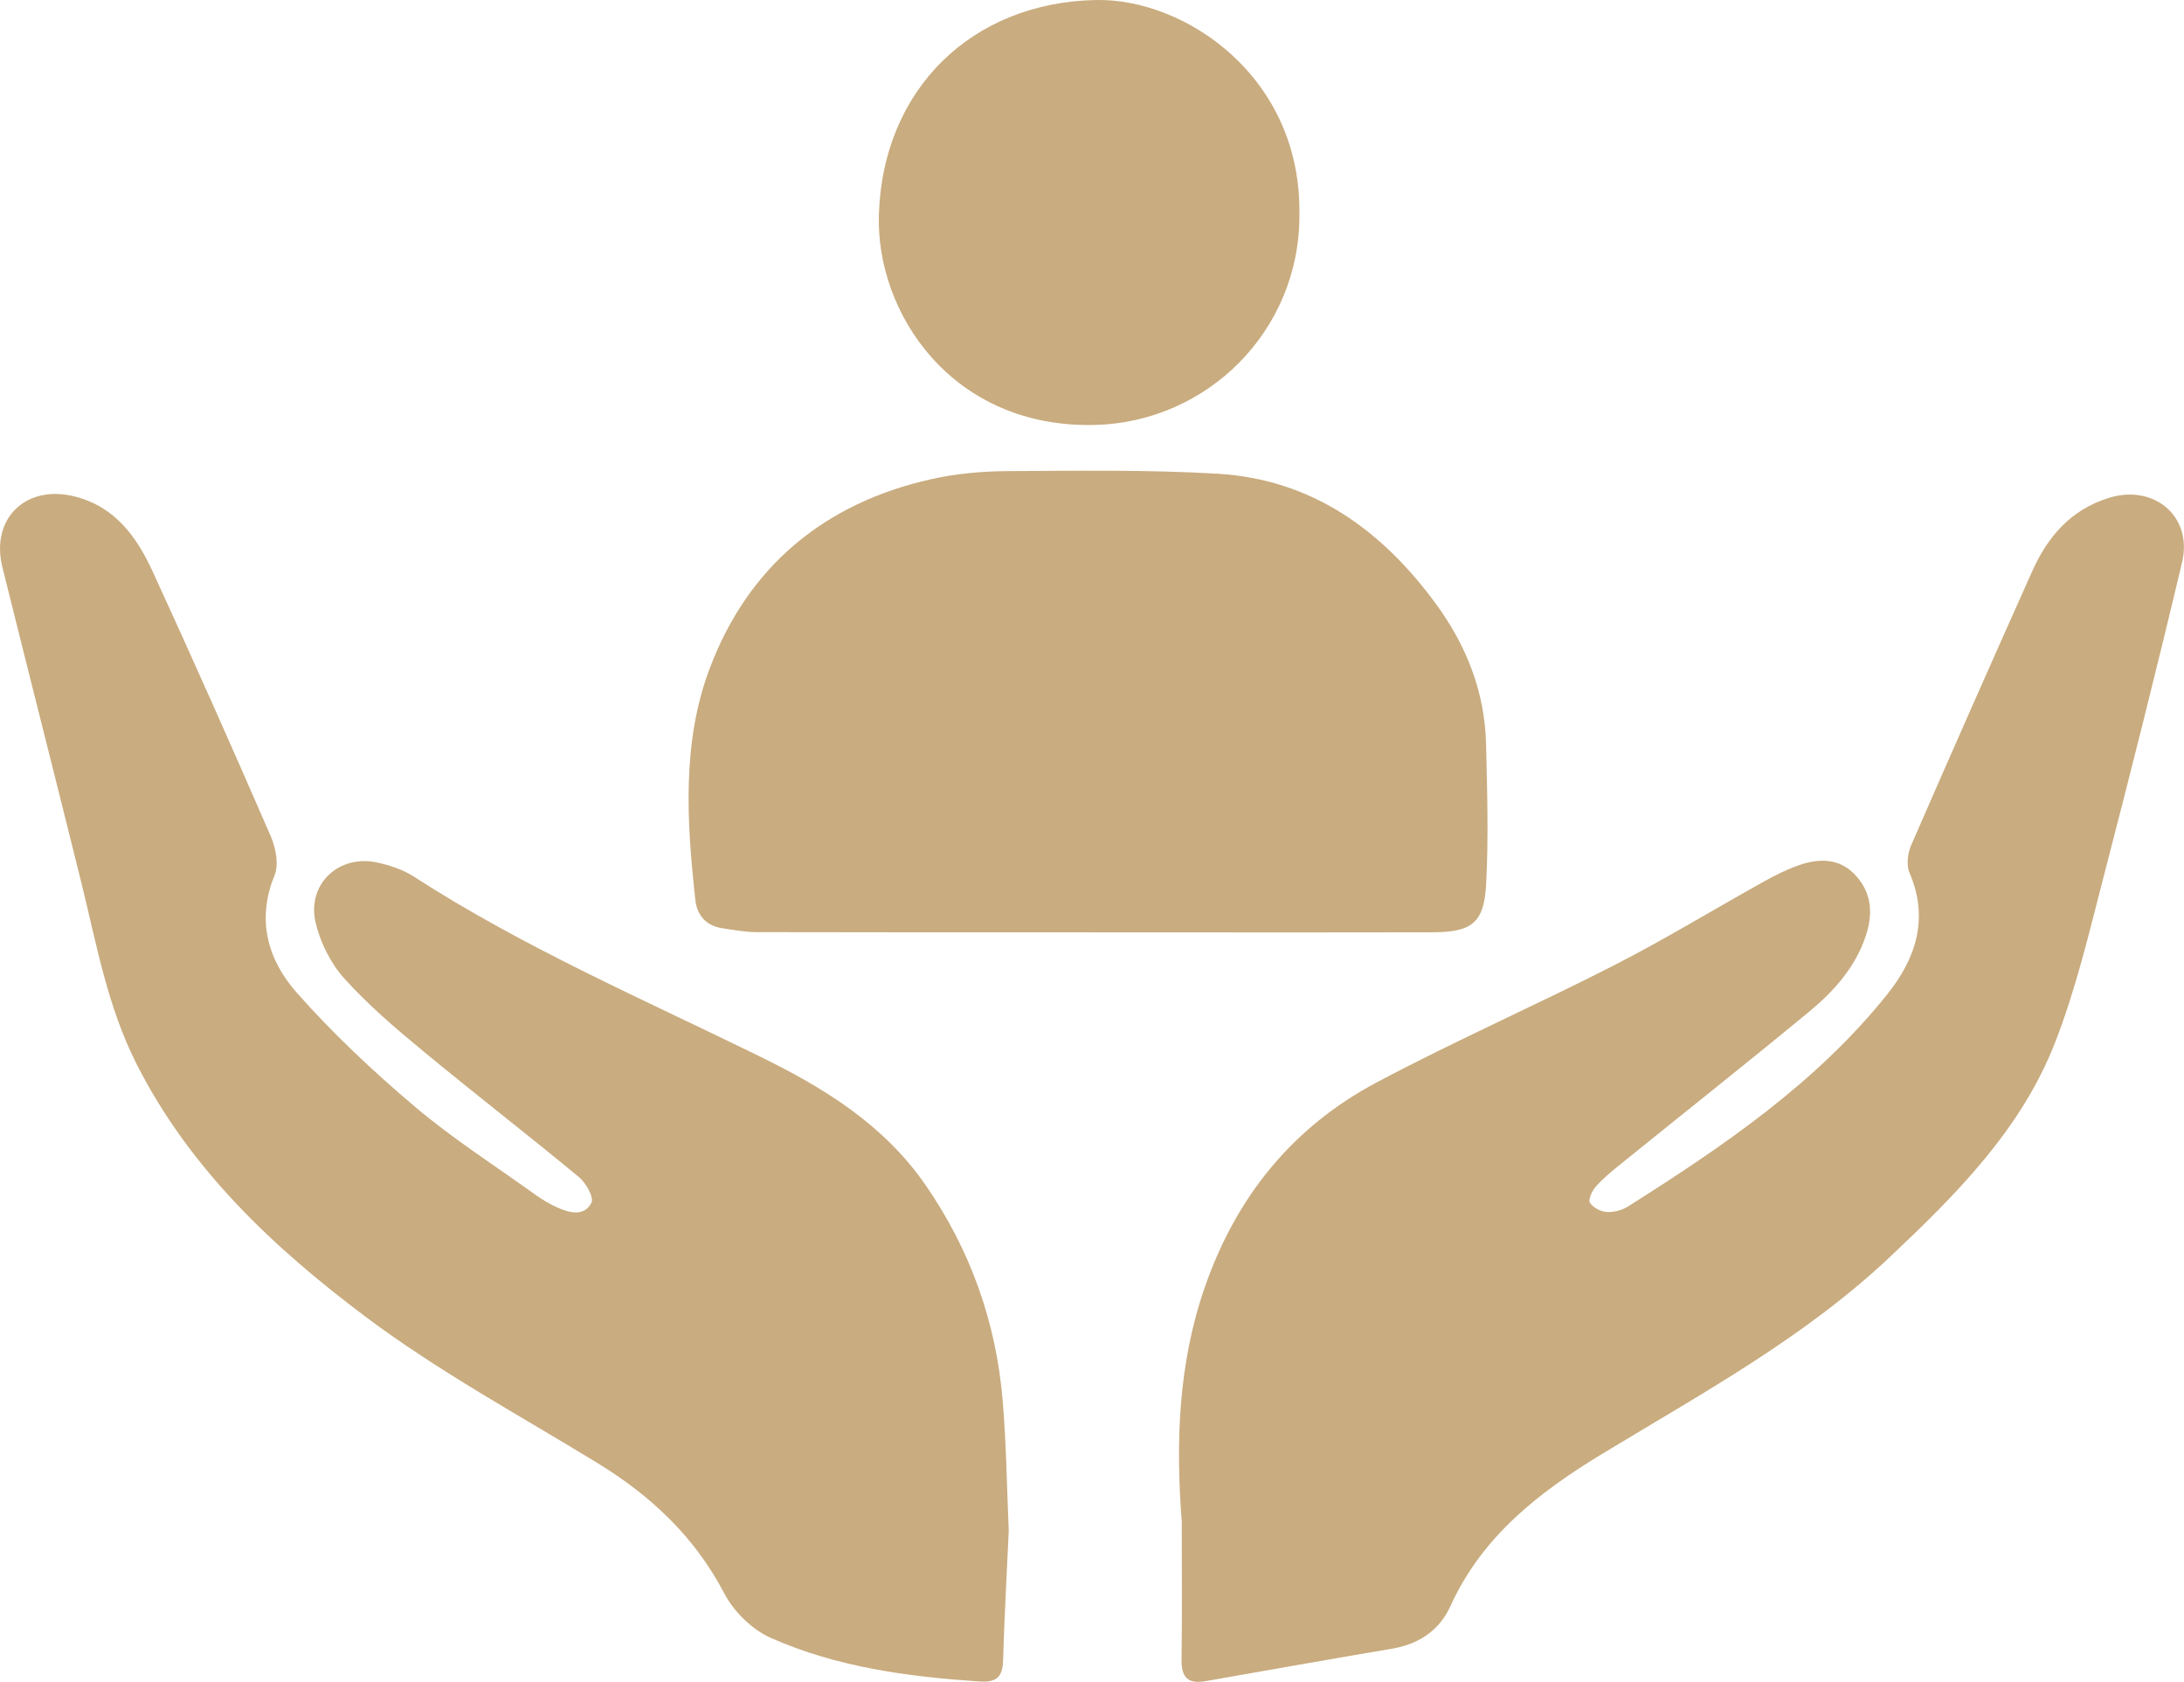 <?xml version="1.0" encoding="UTF-8"?>
<svg id="Layer_2" xmlns="http://www.w3.org/2000/svg" viewBox="0 0 524.68 403.96">
  <g id="Layer_1-2" data-name="Layer_1">
    <g id="c5saqY">
      <g>
        <path d="M242.34,367.64c-.48,10.64-1.07,20.94-1.36,31.26-.11,3.92-1.67,5.23-5.51,4.98-17.3-1.13-34.43-3.42-50.36-10.5-4.46-1.99-8.84-6.31-11.12-10.68-7.13-13.63-17.65-23.46-30.54-31.34-18.68-11.43-38.09-21.95-55.55-35.03-22.11-16.57-42.33-35.52-55.15-60.88-6.96-13.78-9.59-28.82-13.24-43.58-6.25-25.22-12.66-50.4-18.93-75.61-2.93-11.8,5.76-20.04,17.53-16.97,9.72,2.53,14.82,9.83,18.62,18.1,9.68,21.06,19.09,42.24,28.33,63.5,1.21,2.79,1.95,6.78.89,9.38-4.42,10.8-1.56,20.38,5.39,28.22,8.67,9.79,18.31,18.85,28.31,27.31,9.11,7.7,19.26,14.19,28.98,21.17,1.61,1.15,3.35,2.19,5.15,3.01,2.99,1.36,6.56,2.32,8.31-1.11.64-1.26-1.33-4.76-3.01-6.15-12.43-10.28-25.21-20.15-37.64-30.43-6.53-5.4-13.05-10.96-18.7-17.24-3.28-3.65-5.8-8.65-6.92-13.45-2.16-9.23,5.6-16.46,14.81-14.43,3.03.67,6.17,1.7,8.75,3.36,26.43,17.08,55.26,29.53,83.38,43.33,15.4,7.56,29.64,16.35,39.63,30.83,10.8,15.65,16.93,32.97,18.5,51.83.87,10.44,1,20.93,1.45,31.11Z" style="fill: #c9ac7f;"/>
        <path d="M283.92,365.74c-1.49-19.16-.89-38.1,5.52-56.57,7.56-21.75,21.08-38.43,41.23-49.15,18.7-9.95,38.16-18.48,57.03-28.13,12.23-6.25,23.99-13.44,36.01-20.12,2.73-1.52,5.56-2.95,8.5-3.97,4.99-1.72,9.88-1.69,13.74,2.64,3.83,4.3,3.99,9.29,2.24,14.48-2.54,7.52-7.7,13.24-13.61,18.12-15.14,12.49-30.53,24.67-45.79,37.01-1.94,1.57-3.88,3.19-5.5,5.06-.85.99-1.78,3.06-1.33,3.78.74,1.16,2.57,2.13,3.99,2.22,1.7.11,3.72-.41,5.17-1.33,22.83-14.43,45.15-29.58,62.25-50.92,6.82-8.51,10.14-18.16,5.37-29.2-.79-1.83-.46-4.67.38-6.6,9.58-22.01,19.29-43.96,29.1-65.86,3.73-8.32,9.29-14.81,18.47-17.63,10.8-3.32,20.13,4.47,17.53,15.47-5.99,25.28-12.34,50.47-18.87,75.62-3.48,13.42-6.67,27.05-11.71,39.91-8.12,20.74-23.58,36.21-39.54,51.28-20.55,19.4-45.09,32.75-68.94,47.2-15.28,9.26-29.06,19.84-36.74,36.78-2.58,5.68-7.52,9.08-13.93,10.16-15,2.53-29.98,5.2-44.97,7.82-4.1.72-5.73-.93-5.67-5.11.15-10.98.05-21.96.05-32.94Z" style="fill: #c9ac7f;"/>
        <path d="M262.21,223.93c-26.81,0-53.62.03-80.43-.04-2.79,0-5.6-.54-8.38-.96-3.82-.58-5.96-3.21-6.35-6.73-2.04-18.75-3.3-37.8,3.46-55.68,9.26-24.52,27.61-39.73,53.31-45.45,5.95-1.32,12.18-1.88,18.28-1.91,16.81-.09,33.66-.36,50.42.63,22.62,1.34,39.42,13.47,52.47,31.29,7.31,9.99,11.73,21.15,12.02,33.63.26,11.29.63,22.62,0,33.88-.51,9.16-3.52,11.31-12.88,11.34-21.15.06-42.3.02-63.45.02-6.16,0-12.32,0-18.48,0Z" style="fill: #c9ac7f;"/>
        <path d="M312.17,51.78c.02,27.64-22.08,49.65-49.2,50.29-34.19.81-52.55-26.79-51.83-50.49C212.05,21.51,233.41.56,263.34,0c21.32-.4,49.47,18.43,48.82,51.77Z" style="fill: #c9ac7f;"/>
      </g>
    </g>
  </g>
</svg>